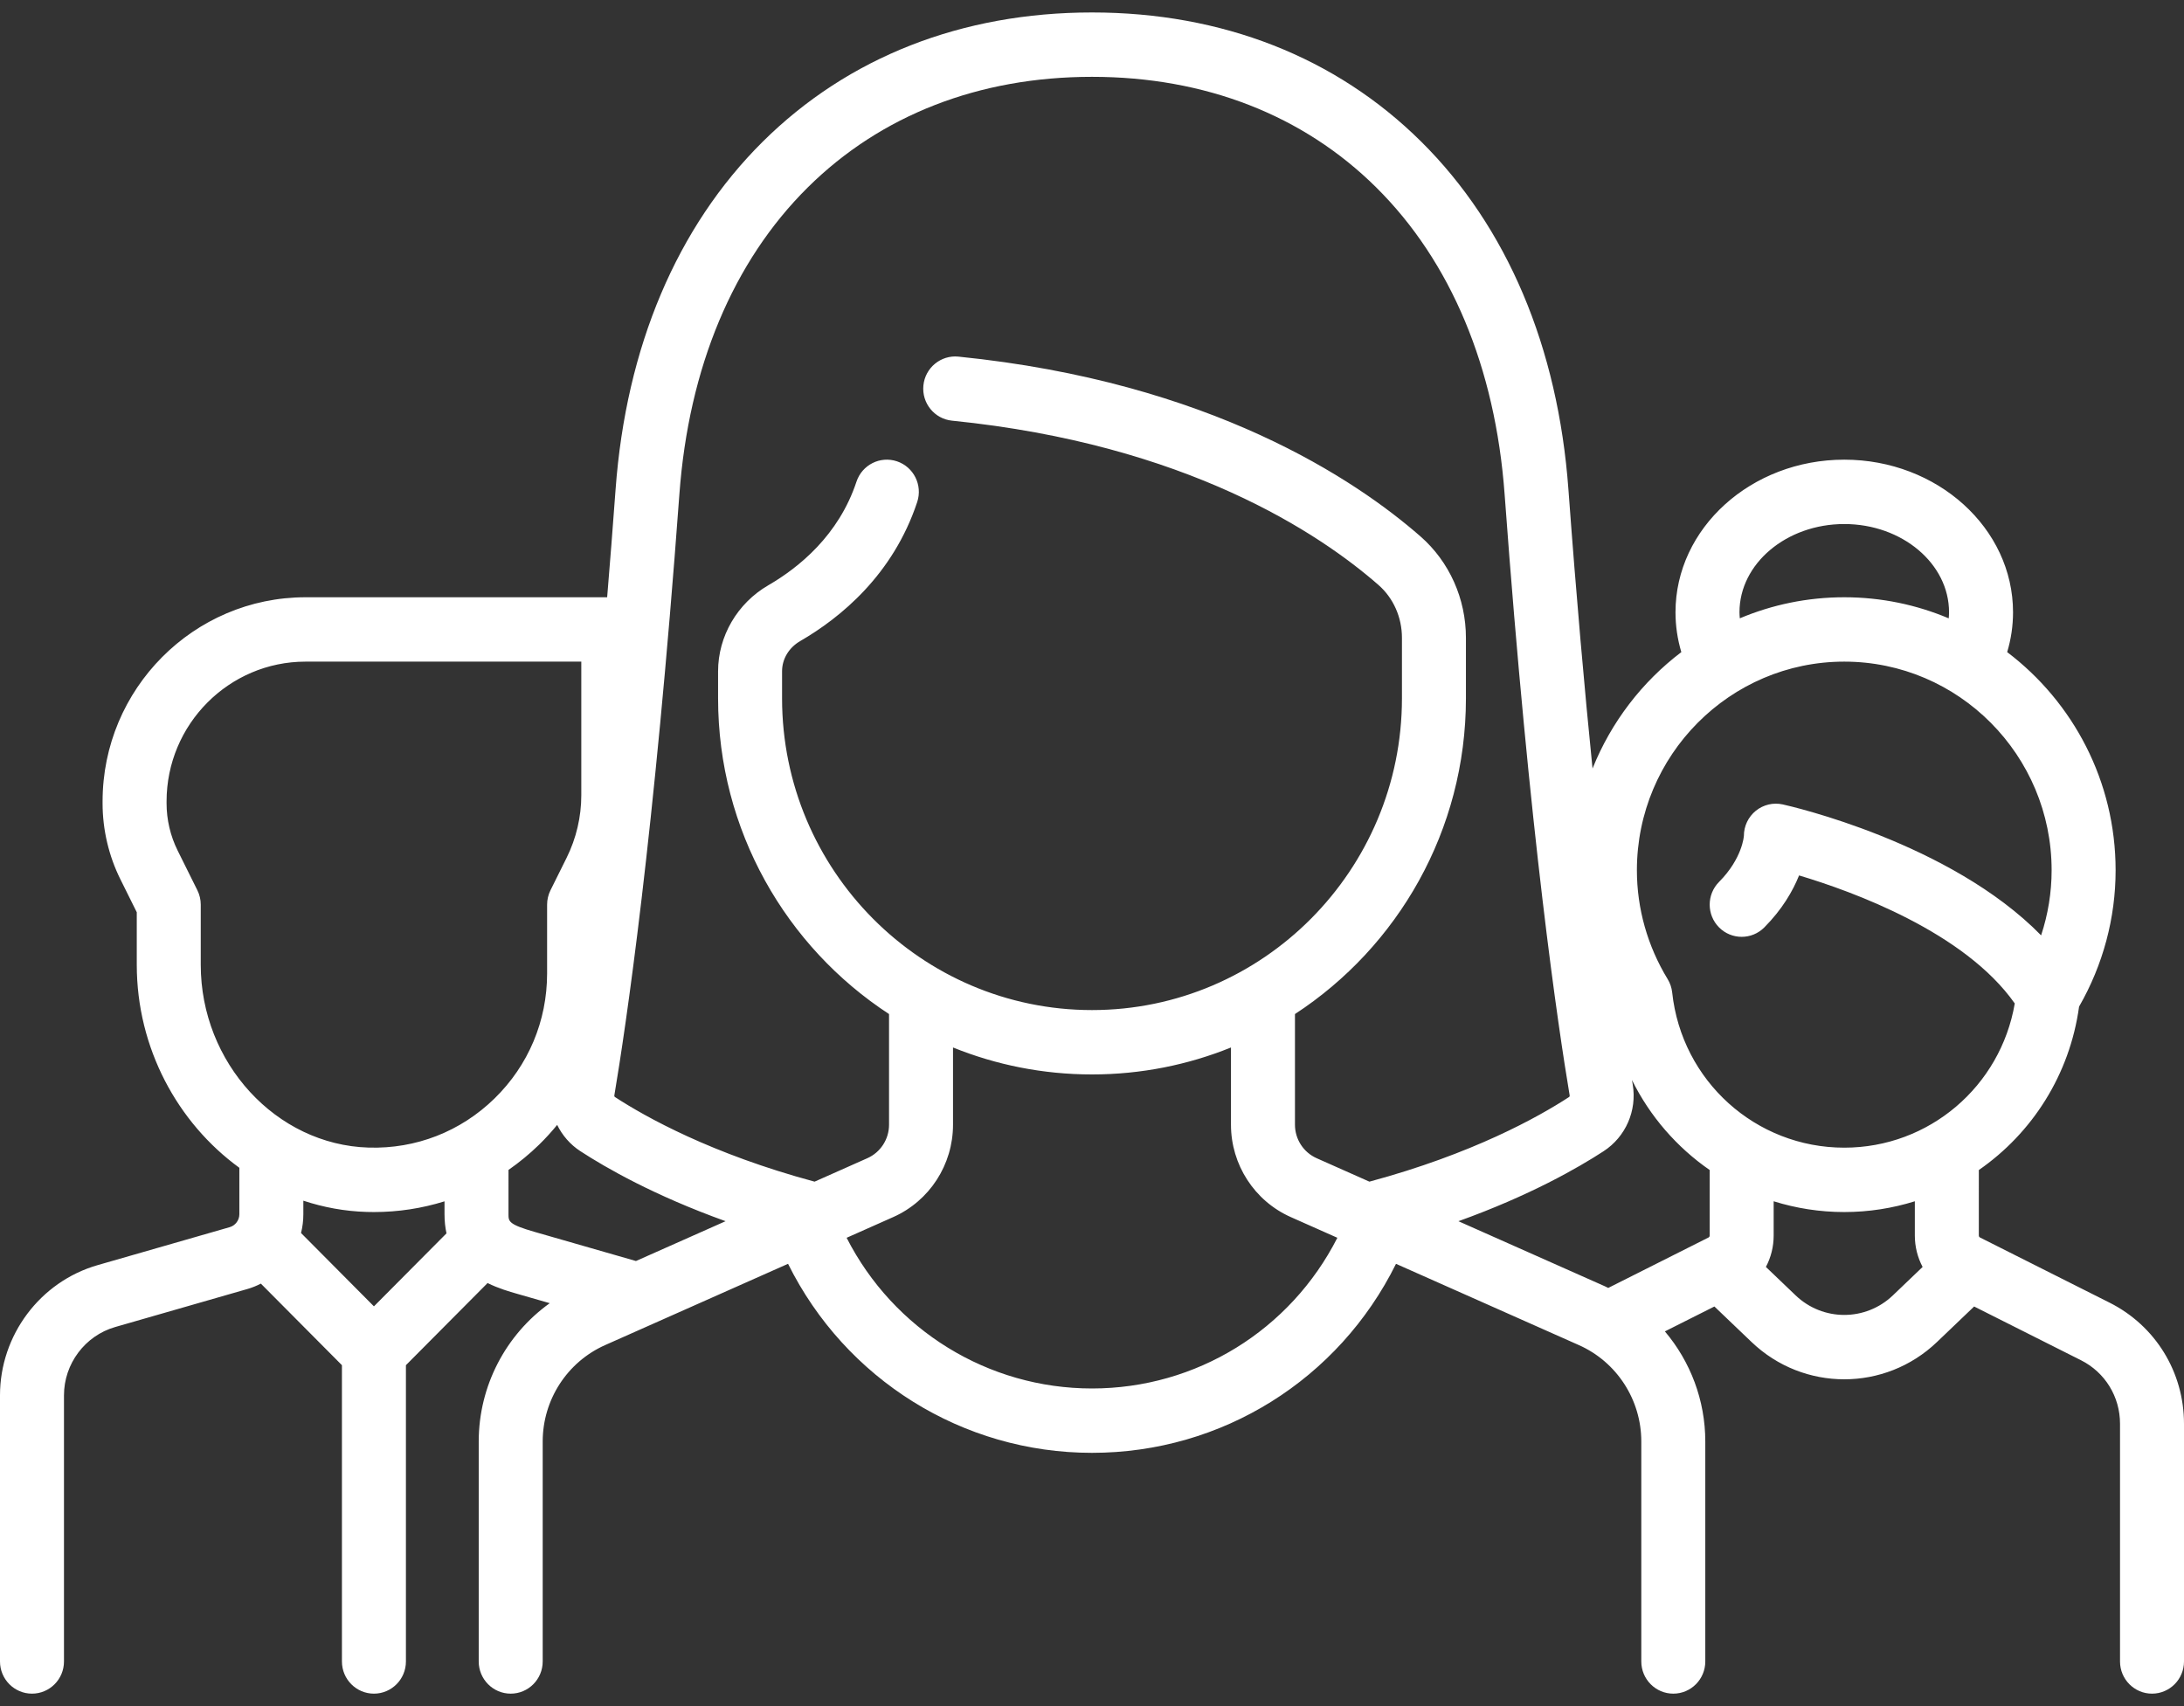 <svg width="160" height="125" viewBox="0 0 160 125" fill="none" xmlns="http://www.w3.org/2000/svg">
<rect x="0" y="0" width="160" height="125" fill="#333333" stroke="none"/>
<path d="M154.55 95.442L145.058 90.668C145.003 90.64 144.969 90.584 144.969 90.523L144.97 85.723C148.866 83.024 151.624 78.757 152.314 73.749C154.066 70.701 154.99 67.26 154.99 63.761C154.99 57.235 151.867 51.43 147.046 47.777C147.329 46.831 147.475 45.854 147.475 44.858C147.475 38.693 141.928 33.678 135.111 33.678C128.294 33.678 122.747 38.693 122.747 44.858C122.747 45.855 122.892 46.832 123.174 47.778C120.3 49.956 118.034 52.902 116.669 56.307C116.089 50.563 115.484 43.773 114.903 35.862C114.138 25.426 110.407 16.612 104.115 10.375C97.871 4.185 89.532 0.913 80 0.913C70.468 0.913 62.129 4.185 55.885 10.374C49.593 16.612 45.863 25.426 45.097 35.862C44.894 38.633 44.687 41.259 44.48 43.759H22.384C14.185 43.759 7.515 50.471 7.515 58.719V58.86C7.515 60.781 7.966 62.705 8.82 64.423L10.02 66.838V70.688C10.02 76.789 13.008 82.264 17.535 85.559V88.965C17.535 89.401 17.243 89.79 16.826 89.91L7.15 92.692C2.94 93.902 0 97.824 0 102.229V121.729C0 123.032 1.049 124.087 2.344 124.087C3.638 124.087 4.687 123.032 4.687 121.729V102.229C4.687 99.918 6.23 97.861 8.438 97.226L18.114 94.444C18.463 94.344 18.795 94.208 19.111 94.046L25.05 100.022V121.729C25.05 123.032 26.1 124.087 27.394 124.087C28.688 124.087 29.738 123.032 29.738 121.729V100.022L35.719 94.004C36.518 94.399 37.315 94.629 37.899 94.796L40.275 95.479C37.055 97.783 35.071 101.54 35.071 105.614V121.729C35.071 123.031 36.12 124.087 37.414 124.087C38.709 124.087 39.758 123.031 39.758 121.729V105.614C39.758 102.557 41.554 99.784 44.333 98.549L57.733 92.594C61.932 101.055 70.513 106.444 80 106.444C89.523 106.444 98.075 101.066 102.271 92.596L115.667 98.549C118.446 99.784 120.242 102.557 120.242 105.614V121.729C120.242 123.031 121.292 124.087 122.586 124.087C123.88 124.087 124.93 123.031 124.93 121.729V105.614C124.93 102.597 123.84 99.755 121.97 97.546L125.597 95.722L128.32 98.325C130.224 100.146 132.667 101.056 135.111 101.056C137.554 101.056 139.999 100.146 141.903 98.325L144.625 95.722L152.454 99.66C154.217 100.547 155.313 102.33 155.313 104.314V121.729C155.313 123.031 156.362 124.087 157.656 124.087C158.951 124.087 160 123.031 160 121.729V104.314C160 100.533 157.911 97.133 154.55 95.442ZM135.111 38.394C139.343 38.394 142.787 41.293 142.787 44.857C142.787 45.007 142.775 45.155 142.763 45.303C140.406 44.309 137.821 43.759 135.111 43.759C132.4 43.759 129.816 44.309 127.459 45.302C127.447 45.154 127.434 45.007 127.434 44.857C127.434 41.293 130.878 38.394 135.111 38.394ZM27.394 95.711L22.054 90.338C22.164 89.895 22.223 89.434 22.223 88.964V87.969C23.698 88.457 25.253 88.746 26.861 88.794C27.042 88.8 27.221 88.802 27.401 88.802C29.178 88.802 30.914 88.532 32.565 88.017V88.963C32.565 89.475 32.617 89.939 32.71 90.363L27.394 95.711ZM27.002 84.079C20.223 83.875 14.707 77.867 14.707 70.688V66.281C14.707 65.915 14.623 65.554 14.46 65.226L13.013 62.314C12.483 61.247 12.203 60.053 12.203 58.86V58.719C12.203 53.071 16.77 48.475 22.384 48.475H42.586V58.265C42.586 59.847 42.214 61.431 41.511 62.846L40.328 65.226C40.165 65.554 40.081 65.915 40.081 66.281V71.321C40.081 74.803 38.712 78.057 36.228 80.482C33.745 82.906 30.466 84.185 27.002 84.079ZM46.59 92.39L39.187 90.262C37.252 89.706 37.252 89.489 37.252 88.964L37.253 85.715C38.04 85.166 38.791 84.552 39.493 83.867C39.965 83.406 40.406 82.92 40.818 82.417C41.195 83.185 41.772 83.857 42.518 84.342C44.397 85.566 47.942 87.6 53.156 89.472L46.59 92.39ZM80 101.728C72.374 101.728 65.468 97.44 62.024 90.688L65.436 89.171C68.098 87.988 69.818 85.332 69.818 82.403V76.745C72.967 78.018 76.404 78.72 80 78.72C83.596 78.72 87.032 78.018 90.181 76.745V82.403C90.181 85.332 91.902 87.989 94.564 89.171L97.975 90.687C94.534 97.447 87.654 101.728 80 101.728ZM100.323 86.575L96.458 84.857C95.493 84.428 94.869 83.465 94.869 82.403V74.296C102.401 69.379 107.394 60.845 107.394 51.158V46.736C107.394 43.863 106.18 41.152 104.062 39.299C99.353 35.179 88.694 27.988 70.213 26.128C68.928 25.999 67.776 26.944 67.648 28.24C67.519 29.536 68.459 30.692 69.747 30.821C86.936 32.55 96.697 39.105 100.986 42.858C102.08 43.815 102.707 45.229 102.707 46.736V51.158C102.707 63.755 92.52 74.004 80 74.004C67.48 74.004 57.294 63.755 57.294 51.158V49.185C57.294 48.279 57.793 47.449 58.629 46.965C61.56 45.267 65.424 42.123 67.194 36.782C67.603 35.546 66.939 34.211 65.711 33.799C64.484 33.387 63.156 34.055 62.746 35.29C61.443 39.225 58.516 41.588 56.29 42.878C54.018 44.194 52.606 46.611 52.606 49.186V51.158C52.606 60.845 57.599 69.38 65.131 74.296V82.403C65.131 83.465 64.507 84.428 63.542 84.857L59.677 86.575C52.128 84.543 47.291 81.834 45.065 80.384C45.021 80.355 44.996 80.322 45.008 80.248C45.826 75.385 47.926 61.361 49.772 36.21C50.453 26.93 53.704 19.157 59.175 13.734C64.524 8.432 71.725 5.629 80 5.629C88.275 5.629 95.476 8.432 100.824 13.734C106.295 19.157 109.547 26.929 110.228 36.209C112.073 61.36 114.174 75.385 114.992 80.247C115.004 80.322 114.979 80.355 114.934 80.384C112.705 81.836 107.869 84.543 100.323 86.575ZM125.252 90.522C125.252 90.584 125.218 90.64 125.163 90.668L117.82 94.362C117.733 94.32 117.649 94.274 117.561 94.235L106.845 89.473C112.056 87.601 115.601 85.569 117.482 84.343C119.098 83.29 119.935 81.374 119.614 79.461C119.596 79.356 119.577 79.241 119.558 79.128C120.876 81.795 122.847 84.057 125.252 85.723V90.522ZM138.673 94.907C136.675 96.817 133.546 96.817 131.548 94.907L129.37 92.824C129.737 92.131 129.939 91.345 129.939 90.522V88.013C131.576 88.524 133.312 88.802 135.11 88.802C136.908 88.802 138.645 88.524 140.281 88.013L140.281 90.522C140.281 91.345 140.483 92.131 140.851 92.824L138.673 94.907ZM135.111 84.085C128.621 84.085 123.201 79.196 122.504 72.713C122.466 72.365 122.353 72.031 122.171 71.733C120.698 69.319 119.919 66.562 119.919 63.76C119.919 55.332 126.734 48.475 135.111 48.475C143.487 48.475 150.302 55.332 150.302 63.76C150.302 65.385 150.039 66.994 149.532 68.53C142.877 61.728 131.169 59.062 130.605 58.937C129.912 58.783 129.186 58.954 128.633 59.401C128.079 59.849 127.757 60.525 127.757 61.239C127.757 61.255 127.65 62.891 125.939 64.613C125.023 65.534 125.023 67.027 125.939 67.948C126.854 68.868 128.338 68.868 129.253 67.948C130.571 66.621 131.345 65.275 131.8 64.139C135.743 65.317 143.929 68.294 147.602 73.52C146.56 79.597 141.327 84.085 135.111 84.085Z" fill="white"/>
</svg>
